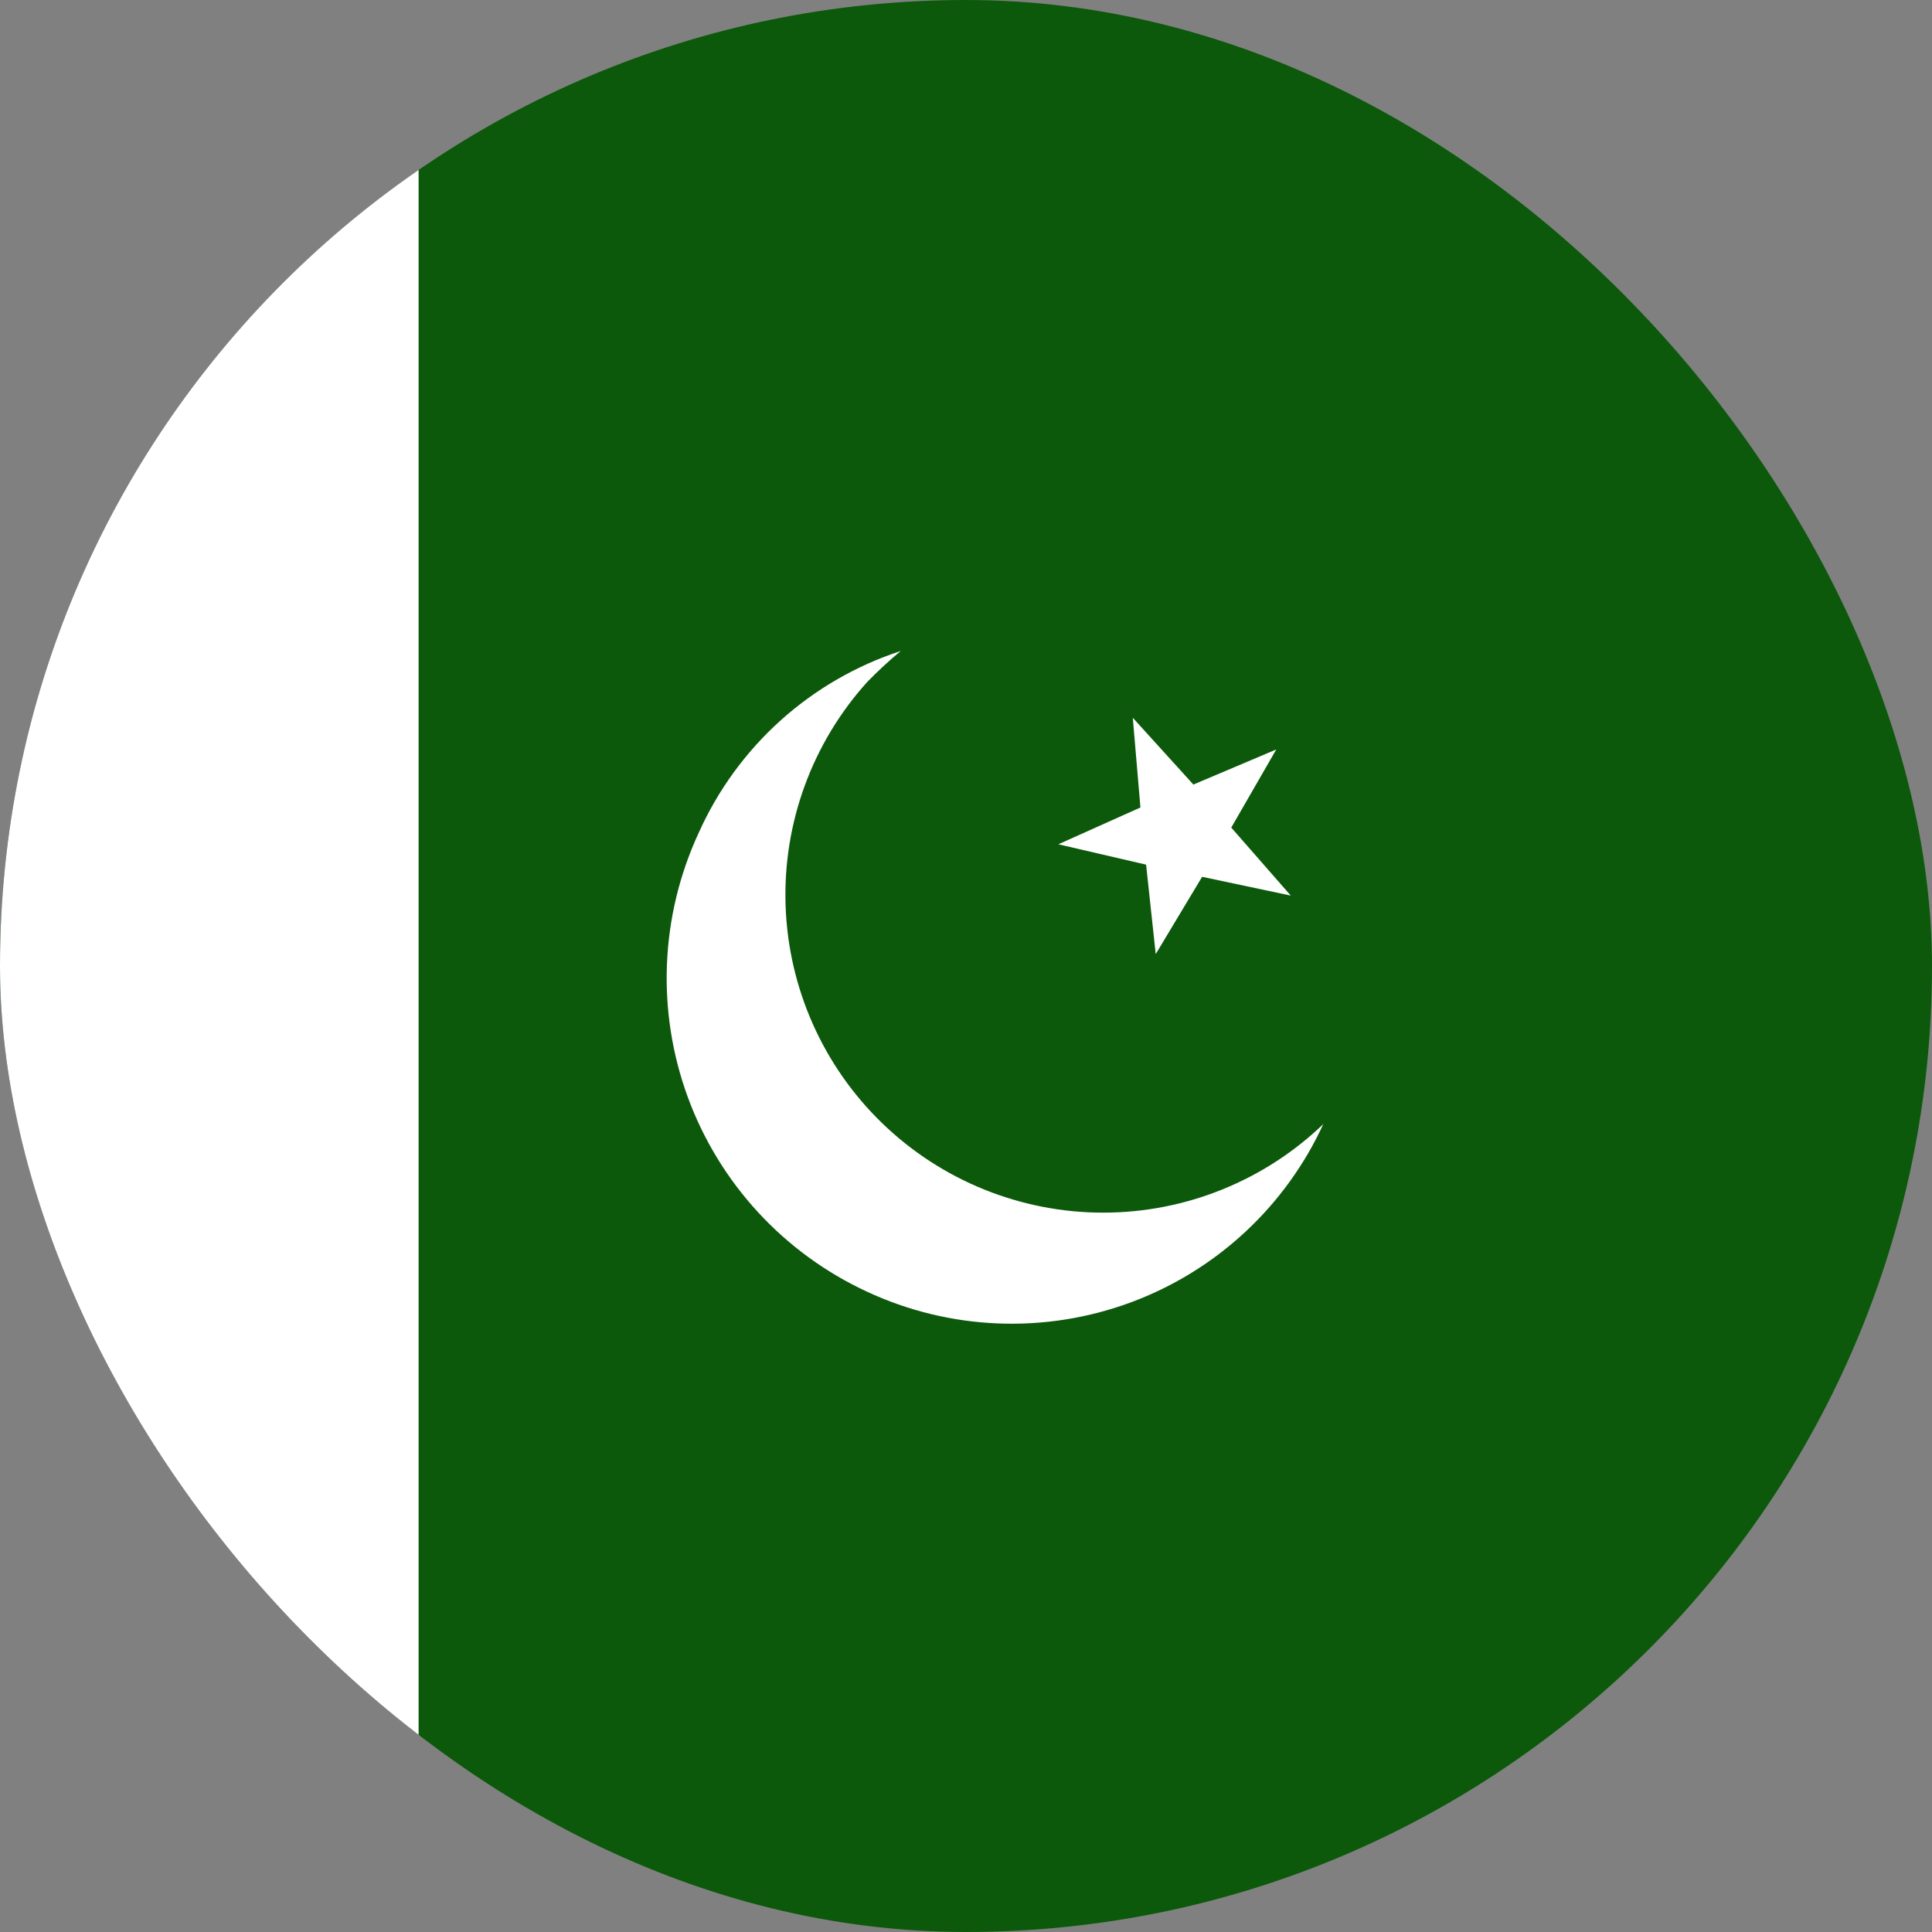 <svg width="60" height="60" viewBox="0 0 60 60" fill="none" xmlns="http://www.w3.org/2000/svg">
<rect x="0" y="0" width="60" height="60" fill="#808080" stroke="none"/>
<g clip-path="url(#clip0_1060_9115)">
<path fill-rule="evenodd" clip-rule="evenodd" d="M-4 -3H64V64H-4V-3Z" fill="#0C590B"/>
<path fill-rule="evenodd" clip-rule="evenodd" d="M-4 -8H13V69H-4V-8Z" fill="white"/>
<path fill-rule="evenodd" clip-rule="evenodd" d="M40.075 27.811L37.333 27.23L35.892 29.63L35.593 26.852L32.868 26.22L35.417 25.077L35.18 22.291L37.061 24.365L39.636 23.275L38.238 25.701L40.084 27.811H40.075Z" fill="white"/>
<path fill-rule="evenodd" clip-rule="evenodd" d="M41.103 34.895C40.519 36.171 39.687 37.319 38.657 38.273C37.627 39.227 36.418 39.968 35.101 40.453C33.783 40.938 32.383 41.158 30.98 41.1C29.577 41.042 28.2 40.707 26.927 40.115C24.344 38.919 22.342 36.747 21.361 34.075C20.381 31.403 20.501 28.451 21.697 25.868C22.291 24.541 23.156 23.352 24.237 22.378C25.318 21.405 26.59 20.669 27.973 20.217C27.611 20.518 27.265 20.838 26.936 21.175C25.221 23.074 24.311 25.564 24.397 28.122C24.483 30.679 25.558 33.103 27.397 34.882C29.236 36.661 31.694 37.657 34.252 37.66C36.811 37.662 39.27 36.67 41.112 34.895H41.103Z" fill="white"/>
</g>
<defs>
<clipPath id="clip0_1060_9115">
<rect width="60" height="60" rx="30" fill="white"/>
</clipPath>
</defs>
</svg>

